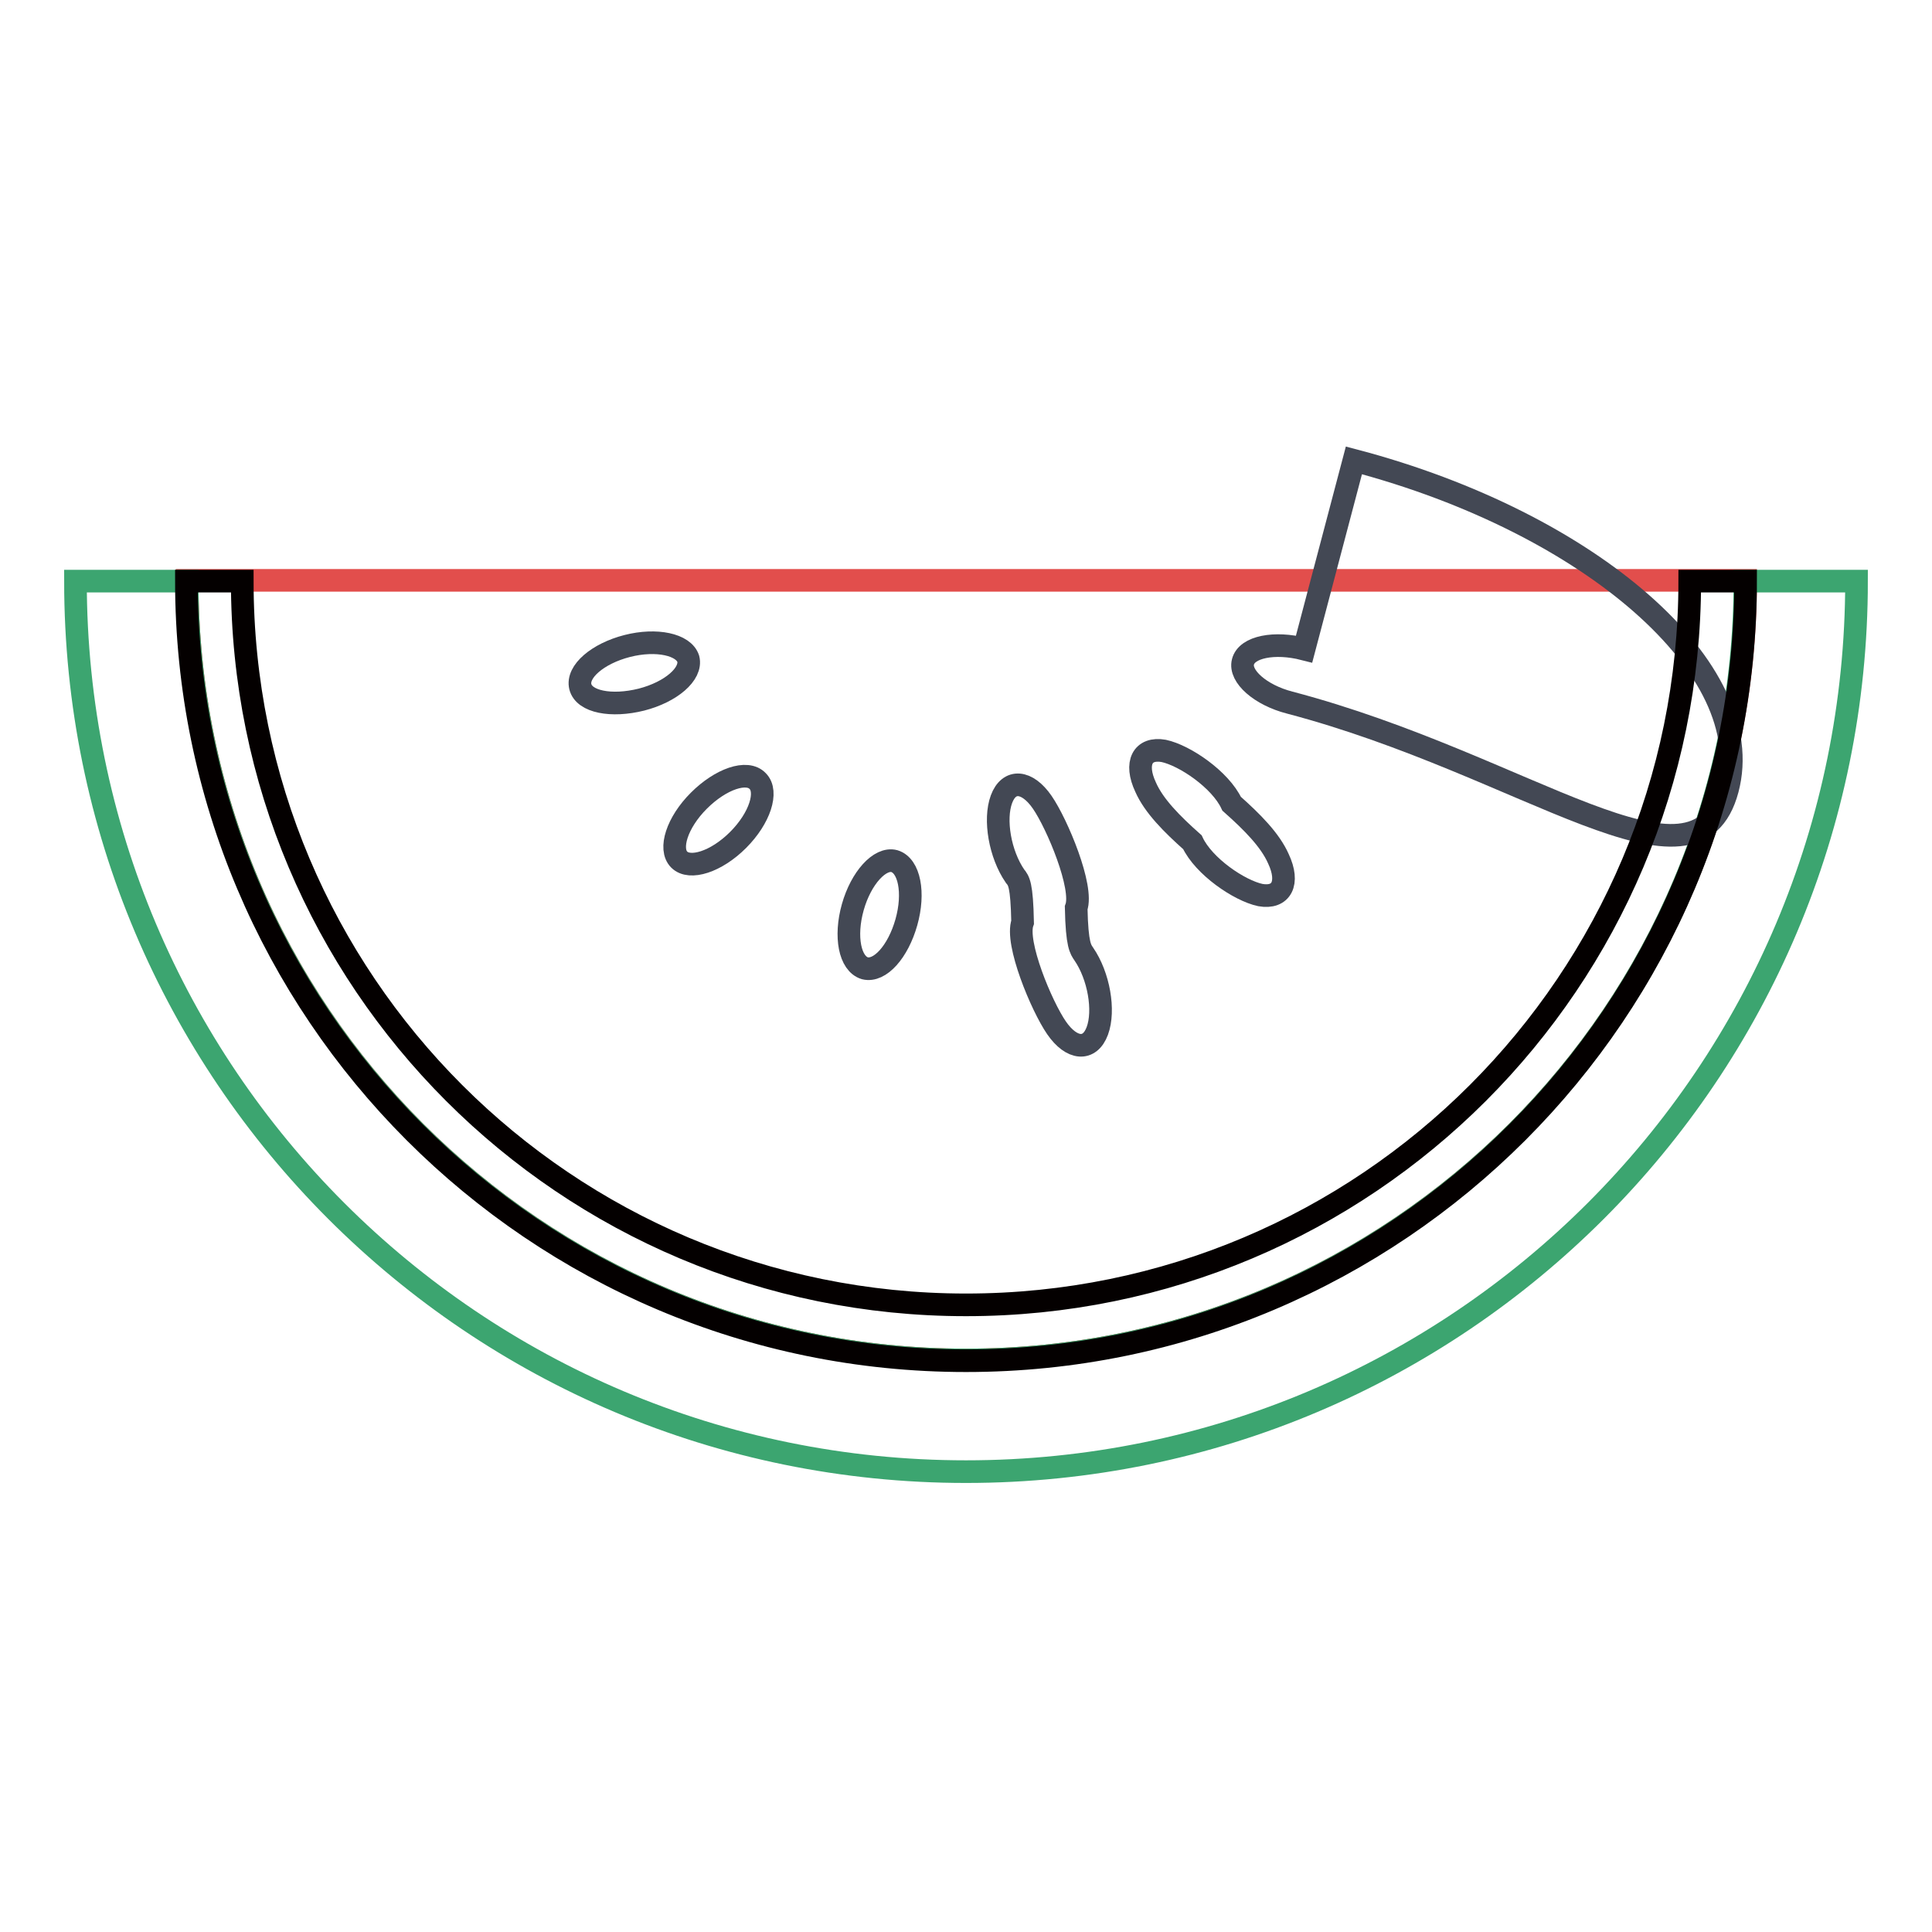 <?xml version="1.0" encoding="utf-8"?>
<!-- Svg Vector Icons : http://www.onlinewebfonts.com/icon -->
<!DOCTYPE svg PUBLIC "-//W3C//DTD SVG 1.1//EN" "http://www.w3.org/Graphics/SVG/1.1/DTD/svg11.dtd">
<svg version="1.1" xmlns="http://www.w3.org/2000/svg" xmlns:xlink="http://www.w3.org/1999/xlink" x="0px" y="0px" viewBox="0 0 256 256" enable-background="new 0 0 256 256" xml:space="preserve">
<g> <path stroke-width="3" fill-opacity="0" stroke="#e24e4c"  d="M128,180.2c57,0,103.3-46.2,103.3-103.3H24.8C24.8,134,71,180.2,128,180.2z"/> <path stroke-width="3" fill-opacity="0" stroke="#3ca570"  d="M128,180.2C71,180.2,24.8,134,24.8,77H10c0,65.2,52.8,118,118,118c65.2,0,118-52.8,118-118h-14.8 C231.3,134,185,180.2,128,180.2z"/> <path stroke-width="3" fill-opacity="0" stroke="#434854"  d="M113,120.2c-1.1,3.9-0.4,7.5,1.6,8.1c2,0.5,4.4-2.2,5.5-6.1l0,0c1.1-3.9,0.4-7.5-1.6-8.1 C116.6,113.6,114.1,116.3,113,120.2z"/> <path stroke-width="3" fill-opacity="0" stroke="#434854"  d="M135.5,122.2c-1,2.7,2.5,11.1,4.5,14c2,2.9,4.4,3.1,5.4,0.4c1-2.7,0.2-7.3-1.8-10.2c-0.4-0.6-0.9-1.1-1-6.1 c1-2.7-2.5-11.1-4.5-14s-4.4-3.1-5.4-0.4c-1,2.7-0.2,7.3,1.8,10.2C135,116.7,135.4,117.2,135.5,122.2z"/> <path stroke-width="3" fill-opacity="0" stroke="#434854"  d="M158,111.6c1.5,3.2,6.2,6.4,9,7c2.8,0.5,3.9-1.6,2.4-4.8c-1.1-2.5-3.5-4.9-6.2-7.3c-1.5-3.2-6.2-6.4-9-7 c-2.8-0.5-3.9,1.6-2.4,4.8C152.9,106.8,155.3,109.2,158,111.6z"/> <path stroke-width="3" fill-opacity="0" stroke="#434854"  d="M170.9,93.1c31.5,8.3,53.8,27.3,58,11.5c4.2-15.8-18-35.3-49.5-43.6c0,0,0,0-6.6,25c-3.9-1-7.6-0.3-8.1,1.7 C164.2,89.6,167,92.1,170.9,93.1z"/> <path stroke-width="3" fill-opacity="0" stroke="#434854"  d="M83.1,85.6c-3.9,1-6.7,3.4-6.2,5.4c0.5,2,4.1,2.7,8.1,1.7l0,0c3.9-1,6.7-3.4,6.2-5.4 C90.6,85.4,87,84.6,83.1,85.6z"/> <path stroke-width="3" fill-opacity="0" stroke="#434854"  d="M92.6,106.1c-2.9,2.9-4,6.4-2.6,7.8c1.4,1.4,4.9,0.3,7.8-2.6c2.9-2.9,4-6.4,2.6-7.8 C99,102,95.5,103.2,92.6,106.1z"/> <path stroke-width="3" fill-opacity="0" stroke="#040000"  d="M223.9,77c0,53-42.9,95.9-95.9,95.9c-53,0-95.9-42.9-95.9-95.9h-7.4c0,57,46.2,103.3,103.3,103.3 S231.3,134,231.3,77H223.9z"/></g>
</svg>